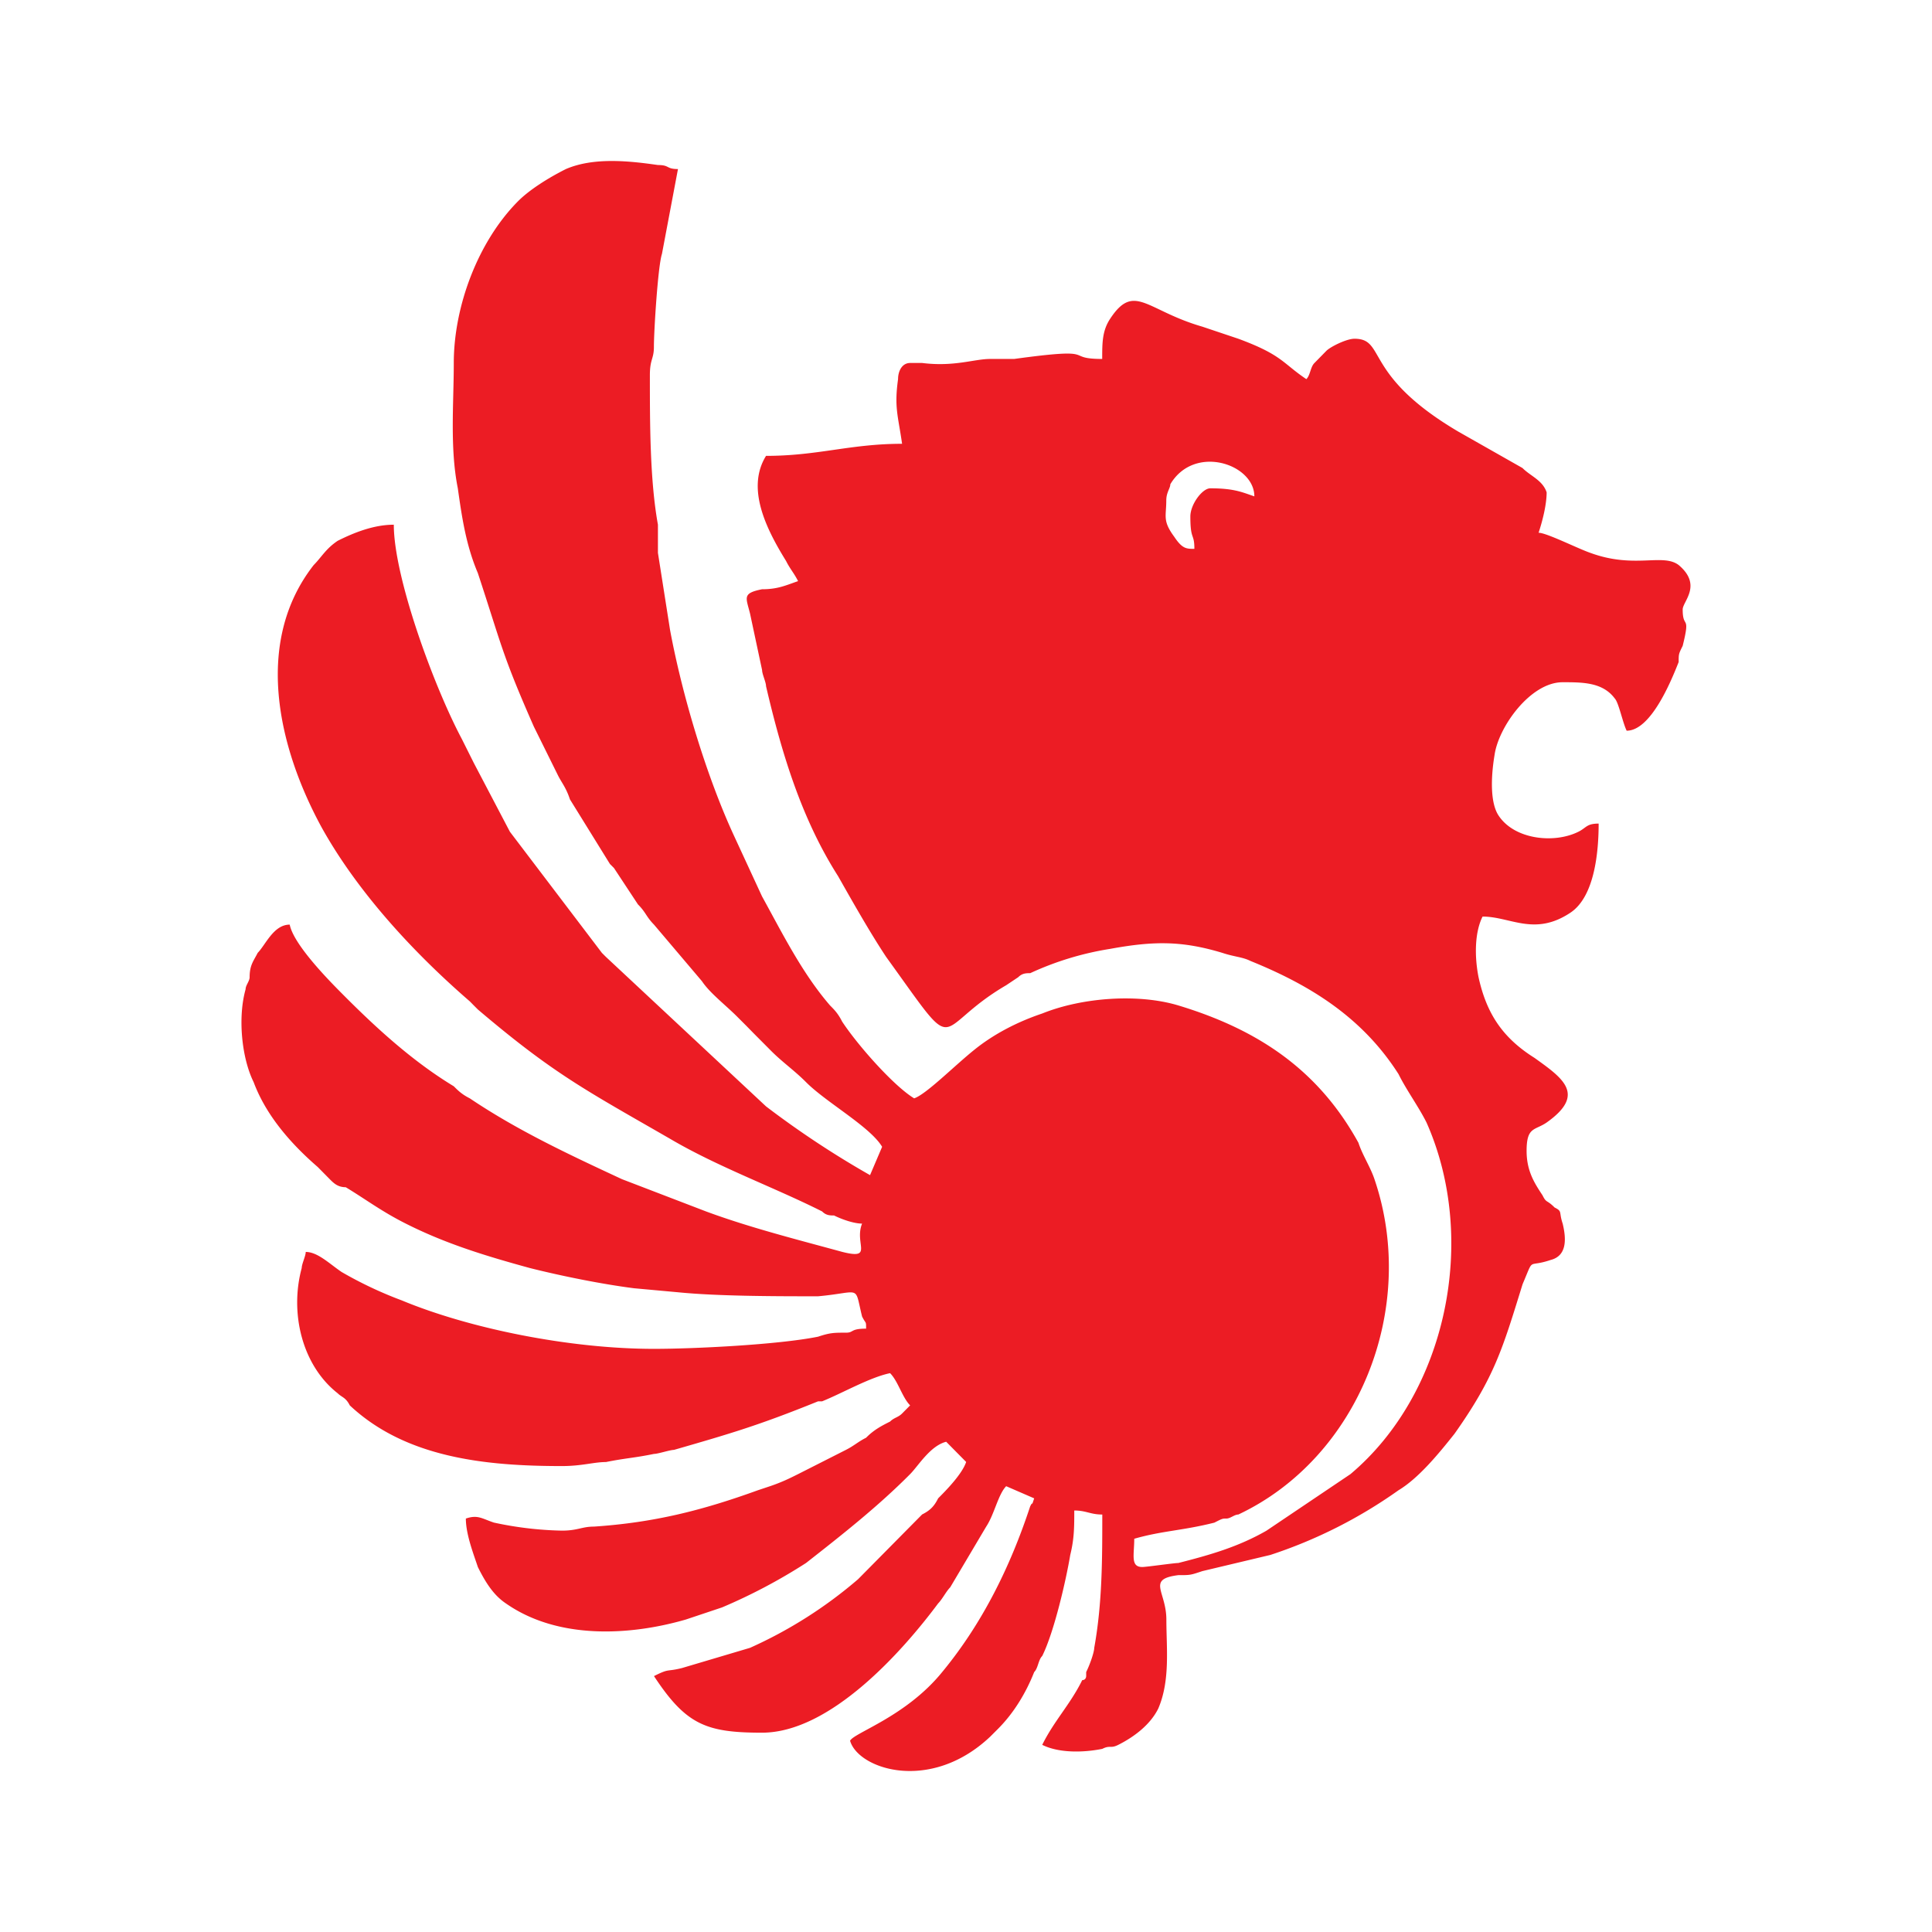 <svg xmlns="http://www.w3.org/2000/svg" width="24" height="24" fill="none" viewBox="0 0 24 24"><path fill="#EC1C24" fill-rule="evenodd" d="M5.637 4.51c0 .501-.05 1.054.05 1.555.05.352.1.703.249 1.054.298.904.298 1.004.696 1.908l.298.602c.05.1.1.15.15.301l.497.803.05.05.298.452c.1.1.1.15.199.251l.596.703c.1.15.299.3.448.451l.1.1.099.101.199.2c.149.152.298.252.447.402.249.251.796.553.945.803l-.15.352a11.559 11.559 0 0 1-1.292-.854l-1.989-1.857-.05-.05-1.143-1.505-.448-.854-.15-.3c-.347-.653-.844-2.008-.844-2.66-.25 0-.498.1-.697.2-.149.1-.198.2-.298.301-.746.954-.447 2.259.1 3.262.447.803 1.143 1.556 1.84 2.159l.049.05.05.05c.945.803 1.342 1.004 2.387 1.606.596.351 1.292.602 1.89.903.049.05.099.05.148.05.1.05.249.101.348.101-.1.251.15.452-.248.351-.547-.15-1.144-.3-1.69-.502l-1.045-.401c-.647-.301-1.293-.602-1.89-1.004-.1-.05-.149-.1-.199-.15-.497-.301-.944-.703-1.392-1.155-.149-.15-.597-.602-.646-.853-.2 0-.299.25-.398.351-.05.1-.1.15-.1.302 0 .05-.05.1-.05.15-.099.351-.049.853.1 1.154.15.402.448.753.796 1.054l.149.151c.05.05.1.1.199.1.248.15.447.302.746.452.497.251.994.402 1.541.552.398.1.895.2 1.293.251l.547.05c.497.05 1.243.05 1.74.05.547-.05.448-.15.547.251.05.1.05.05.05.151-.199 0-.15.05-.249.05-.149 0-.198 0-.348.05-.497.1-1.541.151-2.038.151-1.045 0-2.288-.251-3.133-.602a4.924 4.924 0 0 1-.746-.352c-.149-.1-.298-.25-.447-.25 0 .05-.05.15-.05.2-.15.552 0 1.205.447 1.556.05.05.1.05.15.15.696.653 1.69.754 2.635.754.249 0 .398-.05.547-.05.249-.05.348-.05.597-.101.05 0 .199-.05.248-.05.696-.201 1.044-.301 1.79-.603h.05c.249-.1.597-.3.845-.35.1.1.15.3.249.4l-.1.101c-.05.05-.099.05-.149.1-.099.05-.199.1-.298.201-.1.05-.15.1-.249.15l-.596.302c-.1.05-.2.1-.348.15l-.15.05c-.696.252-1.292.402-2.038.452-.15 0-.2.05-.398.05a4.35 4.35 0 0 1-.845-.1c-.15-.05-.2-.1-.348-.05 0 .2.1.452.149.602.1.201.199.352.348.452.646.452 1.541.402 2.237.2l.448-.15a6.89 6.89 0 0 0 1.044-.552c.448-.351.895-.703 1.293-1.104.1-.1.249-.352.448-.402l.248.251c-.05.15-.248.352-.348.452-.05.1-.1.15-.199.2l-.795.804a5.516 5.516 0 0 1-1.343.853l-.845.251c-.2.05-.15 0-.348.1.397.603.646.703 1.342.703.846 0 1.74-1.004 2.188-1.606.05-.05.1-.15.15-.2l.447-.754c.1-.15.149-.401.248-.502l.348.151c-.05.15 0 0-.05.1-.248.753-.596 1.456-1.093 2.058-.448.552-1.094.753-1.144.853.1.352.995.653 1.74-.05l.1-.1c.199-.2.348-.452.447-.703.05-.05.05-.15.1-.2.15-.302.298-.954.348-1.255.05-.201.05-.352.05-.552.149 0 .199.05.348.05 0 .552 0 1.104-.1 1.656 0 .05-.05.2-.1.301v.05s0 .05-.049.05c-.149.302-.348.503-.497.804.199.1.497.1.746.05.1-.05.1 0 .199-.05.199-.1.398-.251.497-.452.15-.351.1-.753.1-1.104 0-.352-.25-.502.149-.552.149 0 .149 0 .298-.05l.845-.201a5.94 5.94 0 0 0 1.591-.803c.25-.15.498-.452.697-.703.497-.703.596-1.054.845-1.857.15-.351.05-.2.348-.301.199-.05.199-.251.15-.452-.05-.15 0-.15-.1-.2-.1-.101-.1-.05-.15-.151-.099-.15-.198-.301-.198-.552 0-.302.1-.251.248-.352.497-.351.2-.552-.149-.803-.398-.25-.597-.552-.696-1.003-.05-.252-.05-.553.05-.753.348 0 .646.25 1.094-.05.298-.201.348-.753.348-1.105-.15 0-.15.05-.249.1-.298.151-.796.101-.994-.2-.1-.15-.1-.452-.05-.753.05-.351.447-.903.845-.903.249 0 .497 0 .647.2.05.05.099.301.149.402.298 0 .547-.602.646-.853 0-.1 0-.1.05-.201.1-.402 0-.2 0-.452 0-.1.248-.301-.05-.552-.199-.15-.547.05-1.094-.15-.149-.05-.547-.251-.646-.251.05-.151.1-.352.1-.502-.05-.151-.2-.201-.3-.302l-.795-.451c-1.193-.703-.895-1.155-1.292-1.155-.1 0-.299.1-.349.15l-.149.152c-.05.05-.05.15-.1.2-.298-.2-.298-.3-.845-.502l-.447-.15c-.696-.201-.845-.552-1.144-.1-.1.15-.1.3-.1.501-.496 0 0-.15-1.093 0H12.3c-.198 0-.447.1-.845.05h-.149c-.1 0-.15.1-.15.201-.049.352 0 .452.05.803-.646 0-1.044.15-1.69.15-.249.402 0 .904.249 1.306.05.1.099.15.149.25-.15.051-.249.101-.448.101-.248.05-.199.1-.149.301l.15.703c0 .05.049.15.049.2.199.854.447 1.657.895 2.36.199.351.398.702.597 1.003.944 1.306.547.904 1.491.352l.15-.1c.05-.05.099-.05.149-.05a3.76 3.76 0 0 1 .994-.302c.547-.1.895-.1 1.393.05.149.05.248.05.348.1.746.302 1.392.703 1.84 1.406.099.2.248.402.348.602.646 1.456.248 3.363-.945 4.367l-1.044.703c-.349.2-.697.3-1.094.401-.05 0-.398.05-.448.05-.15 0-.1-.15-.1-.351.349-.1.597-.1.995-.2.1-.051.1-.051.15-.051.049 0 .099-.05.148-.05 1.492-.703 2.238-2.56 1.691-4.166-.05-.15-.15-.301-.199-.452-.497-.903-1.243-1.405-2.237-1.706-.498-.15-1.194-.1-1.691.1-.298.1-.597.251-.845.452-.249.2-.597.552-.746.602-.249-.15-.696-.652-.895-.954-.05-.1-.1-.15-.15-.2-.348-.402-.596-.904-.845-1.355l-.348-.753c-.348-.753-.646-1.757-.795-2.56l-.15-.954v-.35c-.1-.553-.1-1.256-.1-1.858 0-.2.05-.2.05-.351 0-.201.05-1.004.1-1.155L8.422 2.1c-.15 0-.1-.05-.249-.05-.348-.05-.795-.1-1.143.05-.2.1-.448.251-.597.402-.497.502-.796 1.305-.796 2.008zm8.851 1.706c0-.1.05-.15.05-.2.298-.503 1.044-.252 1.044.15-.149-.05-.248-.1-.547-.1-.1 0-.248.2-.248.35 0 .302.05.202.05.402-.1 0-.15 0-.25-.15-.148-.201-.099-.251-.099-.452z" clip-rule="evenodd"/></svg>